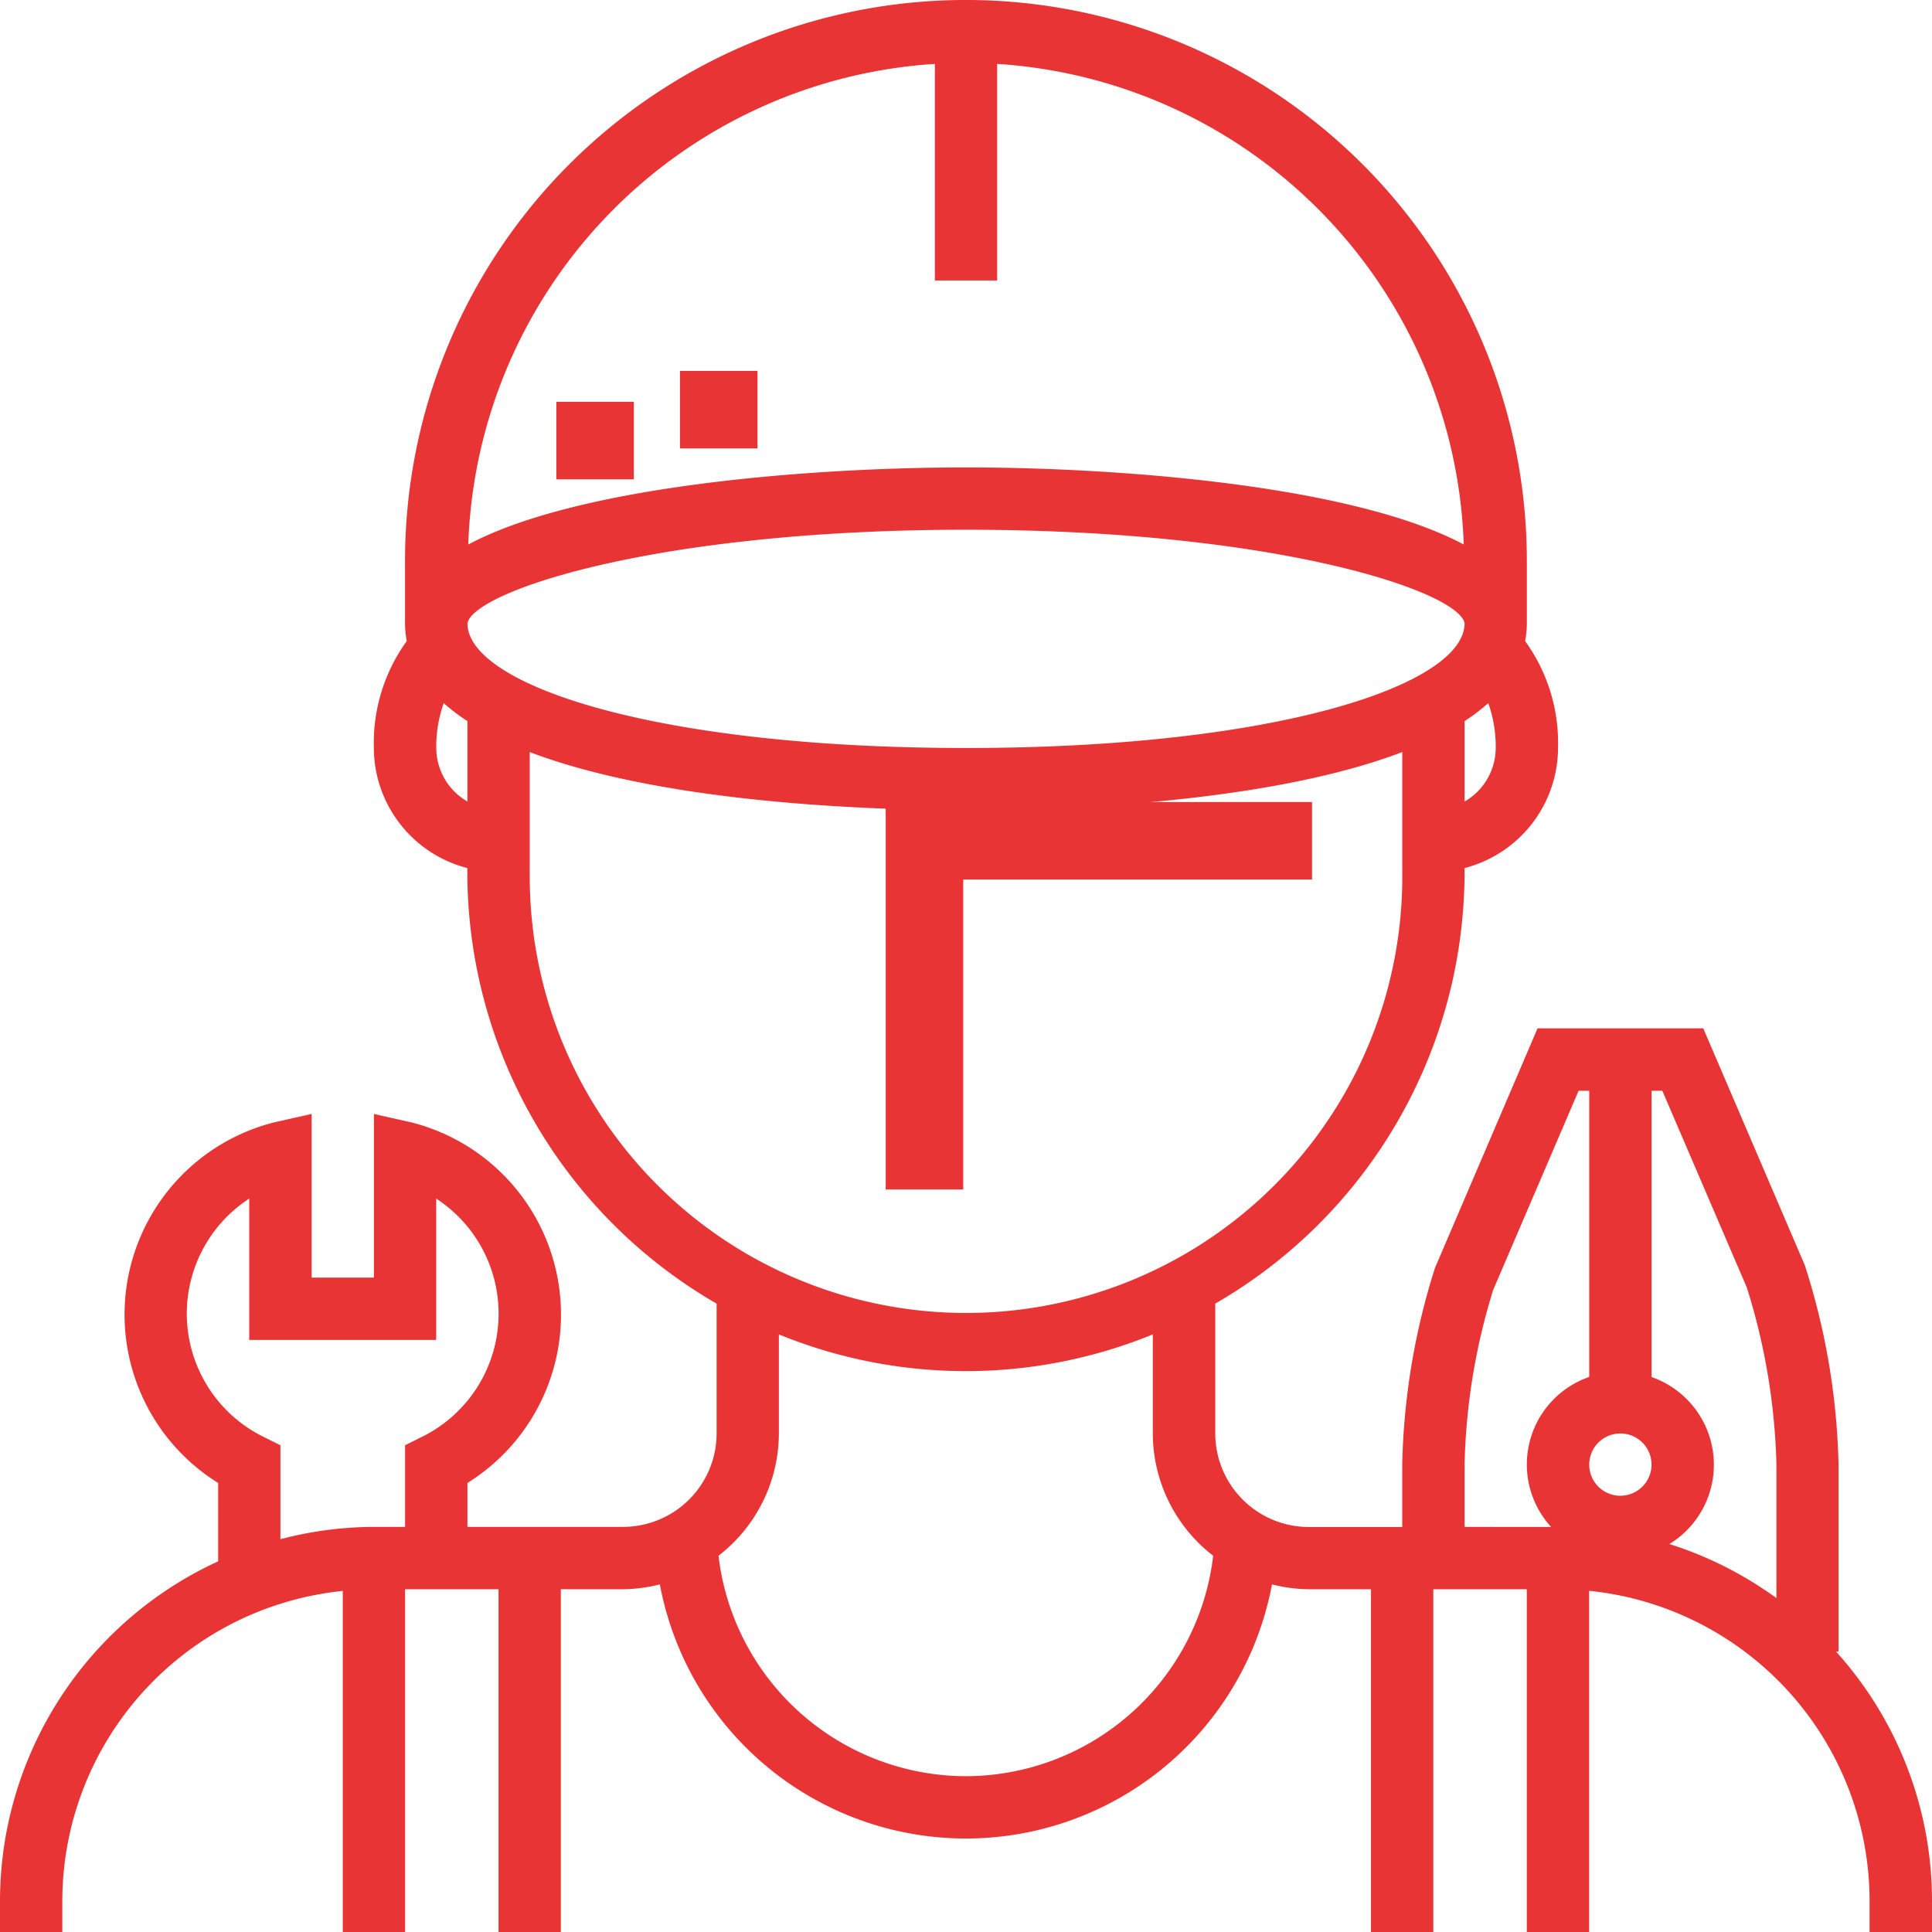 <svg xmlns="http://www.w3.org/2000/svg" width="48" height="48" viewBox="0 0 48 48"><defs><style>.a{fill:#e83435;}</style></defs><path class="a" d="M45.615,41.032h.063V36.387a17.353,17.353,0,0,0-.837-4.95l-2.524-5.888H38.2L35.652,31.5a17.259,17.259,0,0,0-.814,4.89v1.548H32.516a2.326,2.326,0,0,1-2.323-2.323V32.388a12.384,12.384,0,0,0,6.193-10.711v-.11a3.094,3.094,0,0,0,2.323-2.987,4.327,4.327,0,0,0-.818-2.654,2.432,2.432,0,0,0,.043-.443V13.935a13.935,13.935,0,1,0-27.871,0v1.548a2.432,2.432,0,0,0,.043.443,4.327,4.327,0,0,0-.818,2.654,3.093,3.093,0,0,0,2.323,2.987v.11a12.384,12.384,0,0,0,6.193,10.711v3.224a2.326,2.326,0,0,1-2.323,2.323H11.613V36.844a4.926,4.926,0,0,0-1.378-8.955l-.945-.213v4.065H7.742V27.675l-.946.214a4.926,4.926,0,0,0-1.376,8.955v1.947A9.294,9.294,0,0,0,0,47.226V48H1.548v-.774a7.752,7.752,0,0,1,6.968-7.7V48h1.548V39.484h2.322V48h1.548V39.484h1.548a3.855,3.855,0,0,0,.912-.12,7.736,7.736,0,0,0,15.208,0,3.856,3.856,0,0,0,.912.12h1.548V48h1.548V39.484h2.323V48h1.548V39.523a7.753,7.753,0,0,1,6.968,7.7V48H48v-.774A9.242,9.242,0,0,0,45.615,41.032ZM10.494,35.693l-.43.214v2.028H9.29a9.236,9.236,0,0,0-2.323.306V35.907l-.43-.214a3.41,3.41,0,0,1-.345-5.914V33.29h4.645V29.778a3.412,3.412,0,0,1-.345,5.916ZM36.387,17.916a4.809,4.809,0,0,0,.589-.448,3.25,3.25,0,0,1,.185,1.113,1.544,1.544,0,0,1-.774,1.333ZM23.226,1.588v5.38h1.548V1.588a12.385,12.385,0,0,1,11.592,11.94C33.611,12.06,27.828,11.613,24,11.613s-9.611.447-12.366,1.915A12.383,12.383,0,0,1,23.226,1.588ZM11.613,19.913a1.541,1.541,0,0,1-.774-1.332,3.252,3.252,0,0,1,.185-1.113,4.652,4.652,0,0,0,.589.448Zm0-4.427c.152-.79,4.655-2.325,12.386-2.325S36.241,14.7,36.387,15.484c0,1.522-4.633,3.1-12.387,3.1S11.617,17.008,11.614,15.486Zm1.548,6.191V18.685c3.413,1.3,8.7,1.444,10.839,1.444s7.425-.143,10.839-1.444v2.992a10.839,10.839,0,1,1-21.677,0ZM24,44.129a6.2,6.2,0,0,1-6.149-5.477,3.849,3.849,0,0,0,1.5-3.039v-2.46a12.284,12.284,0,0,0,9.29,0v2.46a3.849,3.849,0,0,0,1.5,3.039A6.2,6.2,0,0,1,24,44.129Zm14.539-6.193H36.387V36.387a15.751,15.751,0,0,1,.711-4.34L39.22,27.1h.264v7.11a2.3,2.3,0,0,0-.945,3.729Zm1.719-.774a.774.774,0,1,1,.774-.774A.775.775,0,0,1,40.258,37.161ZM44.129,39.7a9.272,9.272,0,0,0-2.653-1.339,2.308,2.308,0,0,0-.444-4.149V27.1H41.3l2.1,4.89a15.921,15.921,0,0,1,.735,4.4V39.7Z"/><path class="a" d="M144.783,130.5h8.666v-1.926H142.857V138.2h1.926Z" transform="translate(-120.852 -108.648)"/><rect class="a" width="1.926" height="1.926" transform="translate(13.822 9.983)"/><rect class="a" width="1.926" height="1.926" transform="translate(16.894 9.215)"/></svg>